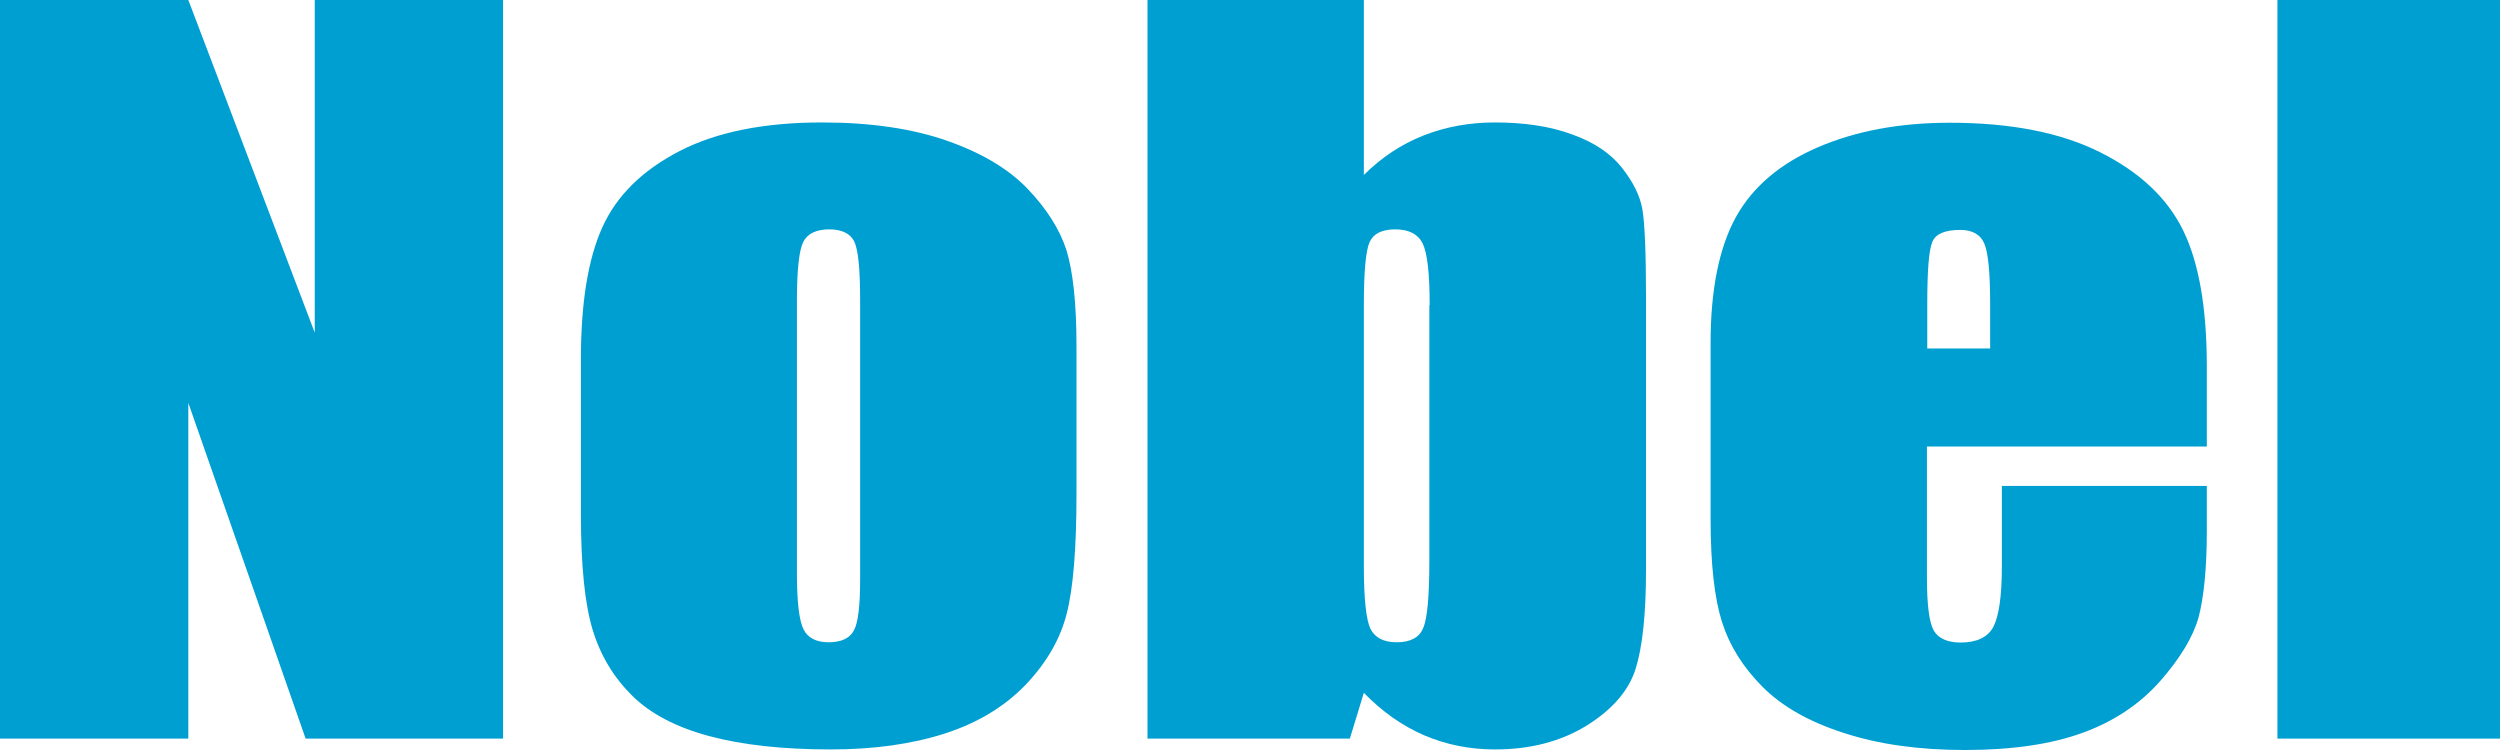 <svg width="200" height="60" viewBox="0 0 200 60" fill="none" xmlns="http://www.w3.org/2000/svg">
<path d="M40.245 0V59.089H24.45L15.066 32.233V59.089H0V0H15.066L25.18 26.612V0H40.245Z" fill="#009FD1"/>
<path d="M86.119 27.656V39.519C86.119 43.873 85.858 47.071 85.337 49.093C84.815 51.137 83.721 53.025 82.052 54.78C80.358 56.535 78.195 57.845 75.562 58.689C72.929 59.533 69.88 59.956 66.465 59.956C62.633 59.956 59.401 59.6 56.743 58.889C54.084 58.178 52.025 57.09 50.565 55.646C49.105 54.202 48.037 52.447 47.411 50.381C46.785 48.315 46.473 45.25 46.473 41.14V28.723C46.473 24.213 47.046 20.703 48.193 18.171C49.34 15.639 51.399 13.617 54.371 12.084C57.342 10.552 61.148 9.796 65.761 9.796C69.645 9.796 72.981 10.285 75.771 11.262C78.56 12.24 80.697 13.528 82.209 15.105C83.721 16.683 84.763 18.327 85.311 19.993C85.832 21.681 86.119 24.235 86.119 27.656ZM68.811 24.013C68.811 21.525 68.655 19.97 68.342 19.326C68.029 18.682 67.351 18.349 66.335 18.349C65.318 18.349 64.614 18.682 64.276 19.326C63.937 19.97 63.754 21.525 63.754 24.013V45.872C63.754 48.16 63.937 49.648 64.276 50.337C64.614 51.026 65.292 51.381 66.283 51.381C67.299 51.381 67.977 51.07 68.316 50.426C68.655 49.804 68.811 48.426 68.811 46.338V24.013V24.013Z" fill="#009FD1"/>
<path d="M109.108 0V13.995C110.542 12.573 112.132 11.529 113.878 10.84C115.625 10.152 117.528 9.796 119.587 9.796C121.959 9.796 124.018 10.107 125.764 10.752C127.511 11.374 128.84 12.262 129.753 13.417C130.665 14.572 131.212 15.683 131.395 16.772C131.577 17.86 131.681 20.192 131.681 23.769V45.583C131.681 49.137 131.395 51.781 130.847 53.514C130.3 55.246 128.997 56.757 126.937 58.045C124.878 59.311 122.428 59.956 119.613 59.956C117.58 59.956 115.703 59.578 113.931 58.823C112.184 58.067 110.568 56.934 109.108 55.424L107.988 59.089H91.801V0H109.108ZM114.374 24.413C114.374 21.903 114.191 20.281 113.826 19.504C113.461 18.749 112.732 18.349 111.637 18.349C110.568 18.349 109.89 18.682 109.578 19.348C109.265 20.015 109.108 21.703 109.108 24.413V45.294C109.108 47.893 109.291 49.559 109.63 50.292C109.995 51.026 110.698 51.381 111.741 51.381C112.836 51.381 113.54 51.003 113.852 50.248C114.191 49.493 114.348 47.671 114.348 44.806V24.413H114.374Z" fill="#009FD1"/>
<path d="M176.546 35.72H154.155V46.205C154.155 48.404 154.338 49.804 154.703 50.448C155.068 51.07 155.797 51.403 156.84 51.403C158.143 51.403 159.03 50.981 159.473 50.137C159.916 49.293 160.15 47.672 160.15 45.272V38.875H176.546V42.451C176.546 45.45 176.311 47.738 175.894 49.36C175.451 50.959 174.408 52.67 172.792 54.513C171.176 56.335 169.117 57.712 166.615 58.623C164.112 59.534 160.985 60 157.205 60C153.556 60 150.324 59.556 147.535 58.645C144.746 57.757 142.556 56.513 140.992 54.935C139.428 53.358 138.359 51.648 137.76 49.76C137.16 47.871 136.848 45.139 136.848 41.54V27.412C136.848 23.192 137.525 19.837 138.855 17.394C140.21 14.95 142.4 13.084 145.449 11.774C148.499 10.463 152.018 9.819 155.98 9.819C160.828 9.819 164.842 10.596 167.996 12.174C171.15 13.751 173.366 15.817 174.643 18.416C175.92 21.015 176.546 24.658 176.546 29.345V35.72V35.72ZM159.212 27.857V24.325C159.212 21.814 159.056 20.193 158.743 19.482C158.43 18.749 157.778 18.393 156.814 18.393C155.615 18.393 154.859 18.704 154.598 19.326C154.312 19.948 154.181 21.614 154.181 24.347V27.879H159.212V27.857Z" fill="#009FD1"/>
<path d="M199.998 0H182.195V59.089H199.998V0Z" fill="#009FD1"/>
</svg>
